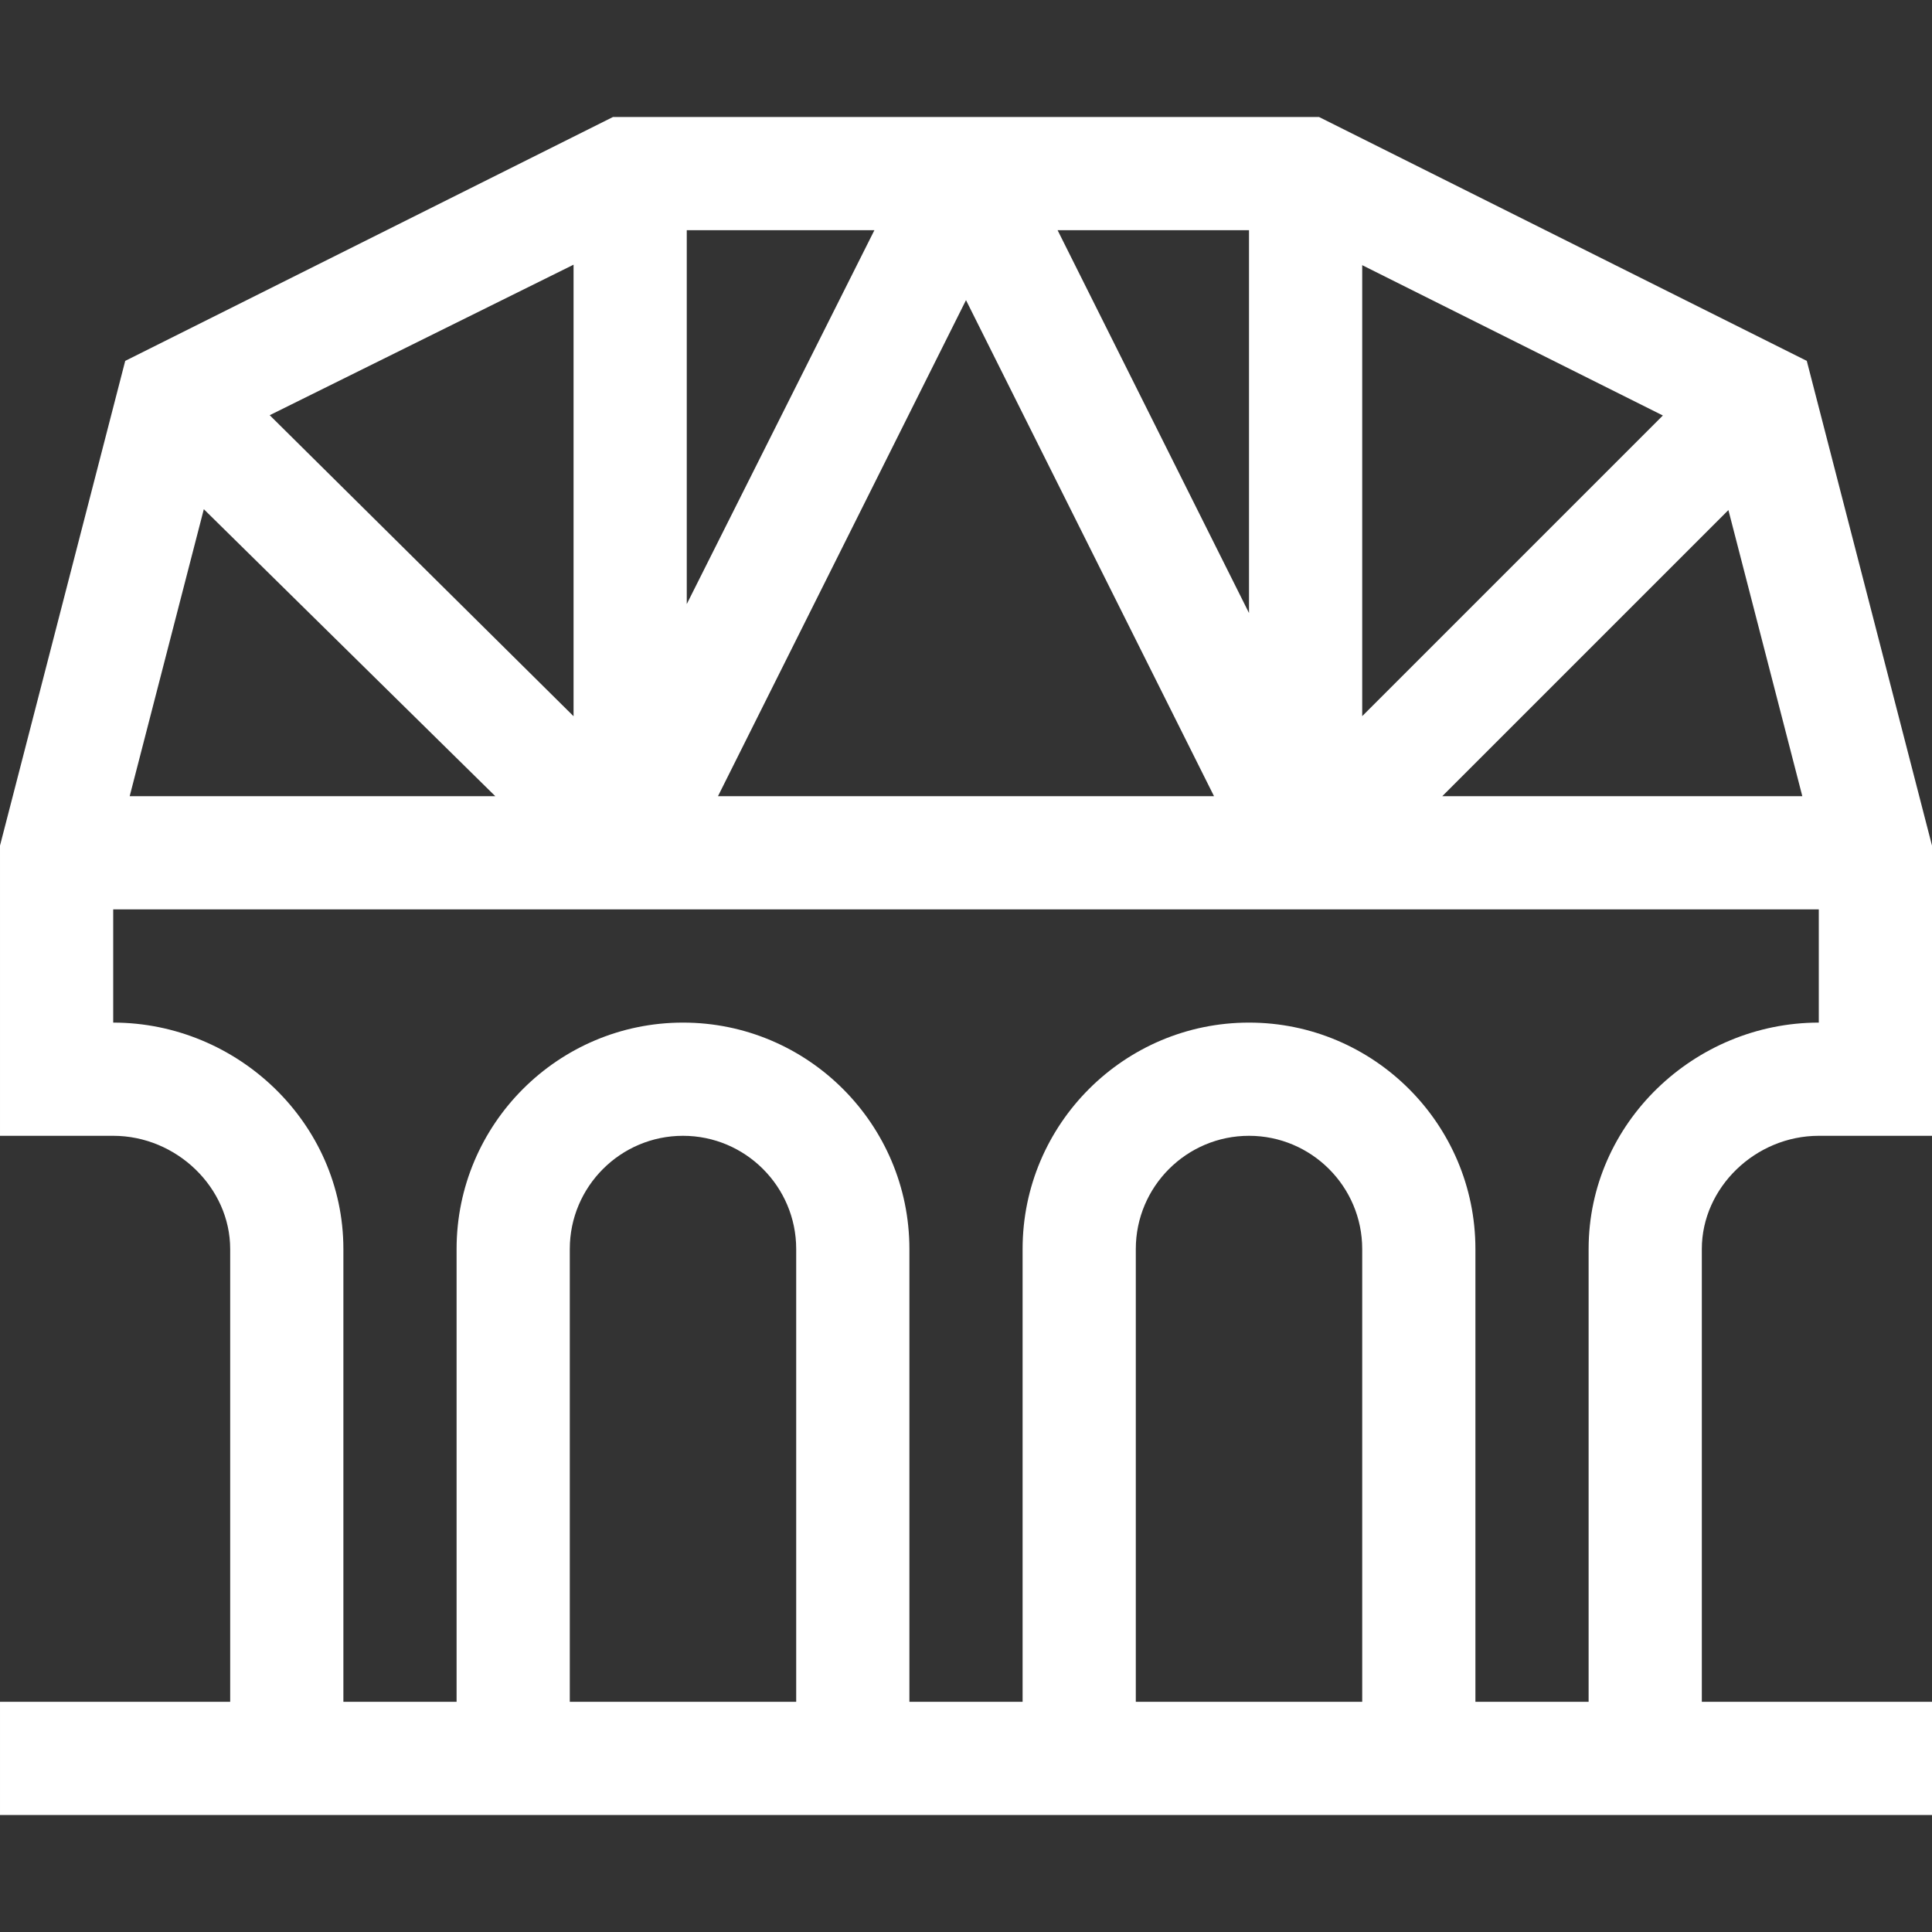 <?xml version="1.0"?>
<svg xmlns="http://www.w3.org/2000/svg" xmlns:xlink="http://www.w3.org/1999/xlink" xmlns:svgjs="http://svgjs.com/svgjs" version="1.1" width="512" height="512" x="0" y="0" viewBox="0 0 512 512" style="enable-background:new 0 0 512 512" xml:space="preserve" class=""><rect x="0" y="0" width="512" height="512" fill="#333333" stroke="none"/><g><g xmlns="http://www.w3.org/2000/svg"><path d="m349.541 31h-187.082l-129.274 64.637-33.185 128.457v76.906h30c16.804 0 31 13.738 31 30v120h-61v30h512v-30h-61v-120c0-16.262 14.196-30 31-30h30v-76.906l-33.185-128.457zm11.459 39.271 79.678 39.839-79.678 79.677zm-30 92.188-50.729-101.459h50.729zm-149-101.459h49.729l-49.729 99.082zm-30 128.808-80.525-79.775 80.525-39.888zm-20.739 21.192h-96.894l19.648-76.057zm124.739-131.459 65.729 131.459h-131.458zm202.043 55.629 19.59 75.83h-95.42zm-247.043 315.83h-60v-120c0-16.542 13.458-30 30-30s30 13.458 30 30zm150 0h-60v-120c0-16.542 13.458-30 30-30s30 13.458 30 30zm60-120v120h-30v-120c0-33.084-26.916-60-60-60s-60 26.916-60 60v120h-30v-120c0-33.084-26.916-60-60-60s-60 26.916-60 60v120h-30v-120c0-33.424-28.112-60-61-60v-30h452v30c-32.895 0-61 26.584-61 60z" fill="#ffffff" data-original="#000000" style="" class=""/></g></g></svg>
